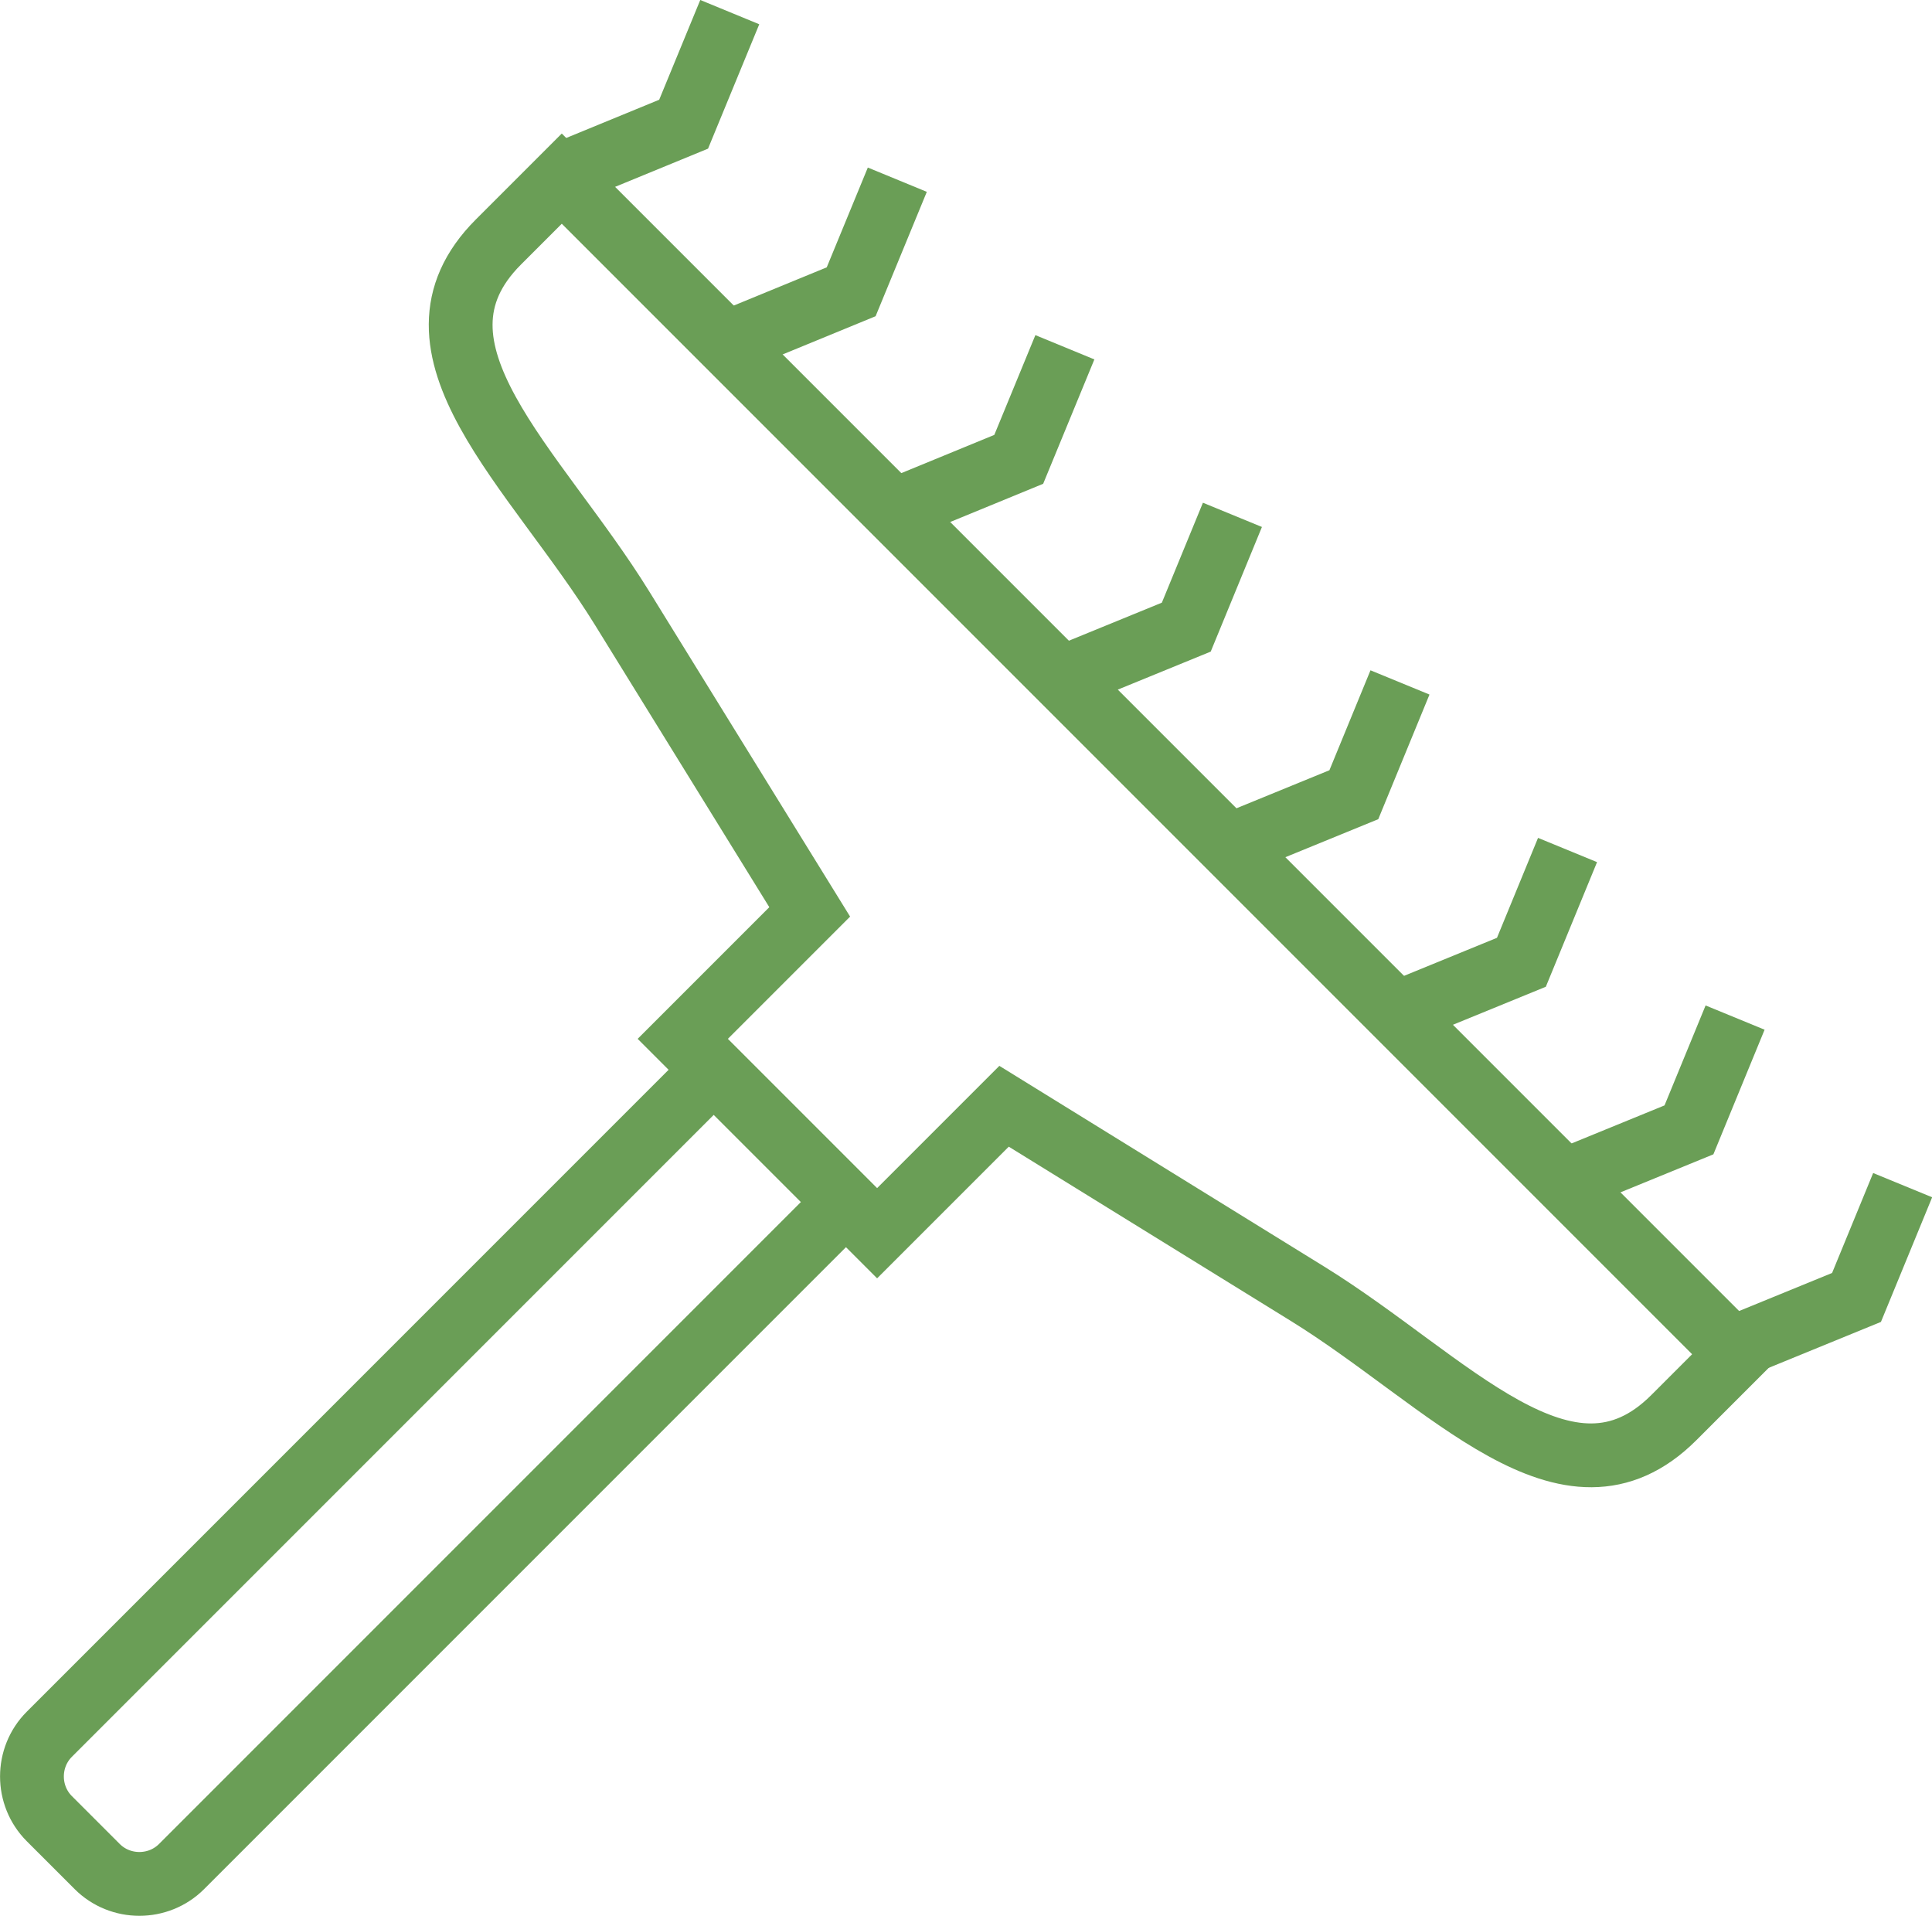 <?xml version="1.0" encoding="UTF-8"?><svg id="Calque_2" xmlns="http://www.w3.org/2000/svg" viewBox="0 0 90.86 90.09"><defs><style>.cls-1{fill:none;stroke:#6a9e56;stroke-miterlimit:10;stroke-width:3px;}</style></defs><g id="Calque_1-2"><g><path class="cls-1" d="M81.69,63.67L26.42,8.4l-2.98,2.98c-5,5,1.73,10.6,5.83,17.24l8.81,14.26-5.97,5.97,9.14,9.14,5.97-5.97,14.26,8.81c6.64,4.1,12.24,10.83,17.24,5.83l2.98-2.98h0Z"/><path class="cls-1" d="M32.77,51.1L2.32,81.55c-1.09,1.09-1.09,2.88,0,3.97l2.25,2.25c1.09,1.09,2.88,1.09,3.97,0l30.45-30.45"/><polyline class="cls-1" points="89.48 55.73 87.31 61.01 82.03 63.17"/><polyline class="cls-1" points="81.6 47.85 79.43 53.13 74.15 55.29"/><polyline class="cls-1" points="73.72 39.97 71.55 45.25 66.27 47.41"/><polyline class="cls-1" points="65.84 32.09 63.67 37.37 58.39 39.53"/><polyline class="cls-1" points="57.96 24.21 55.79 29.49 50.51 31.65"/><polyline class="cls-1" points="50.08 16.33 47.91 21.6 42.63 23.77"/><polyline class="cls-1" points="42.2 8.45 40.03 13.72 34.75 15.89"/><polyline class="cls-1" points="34.32 .57 32.15 5.84 26.87 8.01"/></g></g></svg>